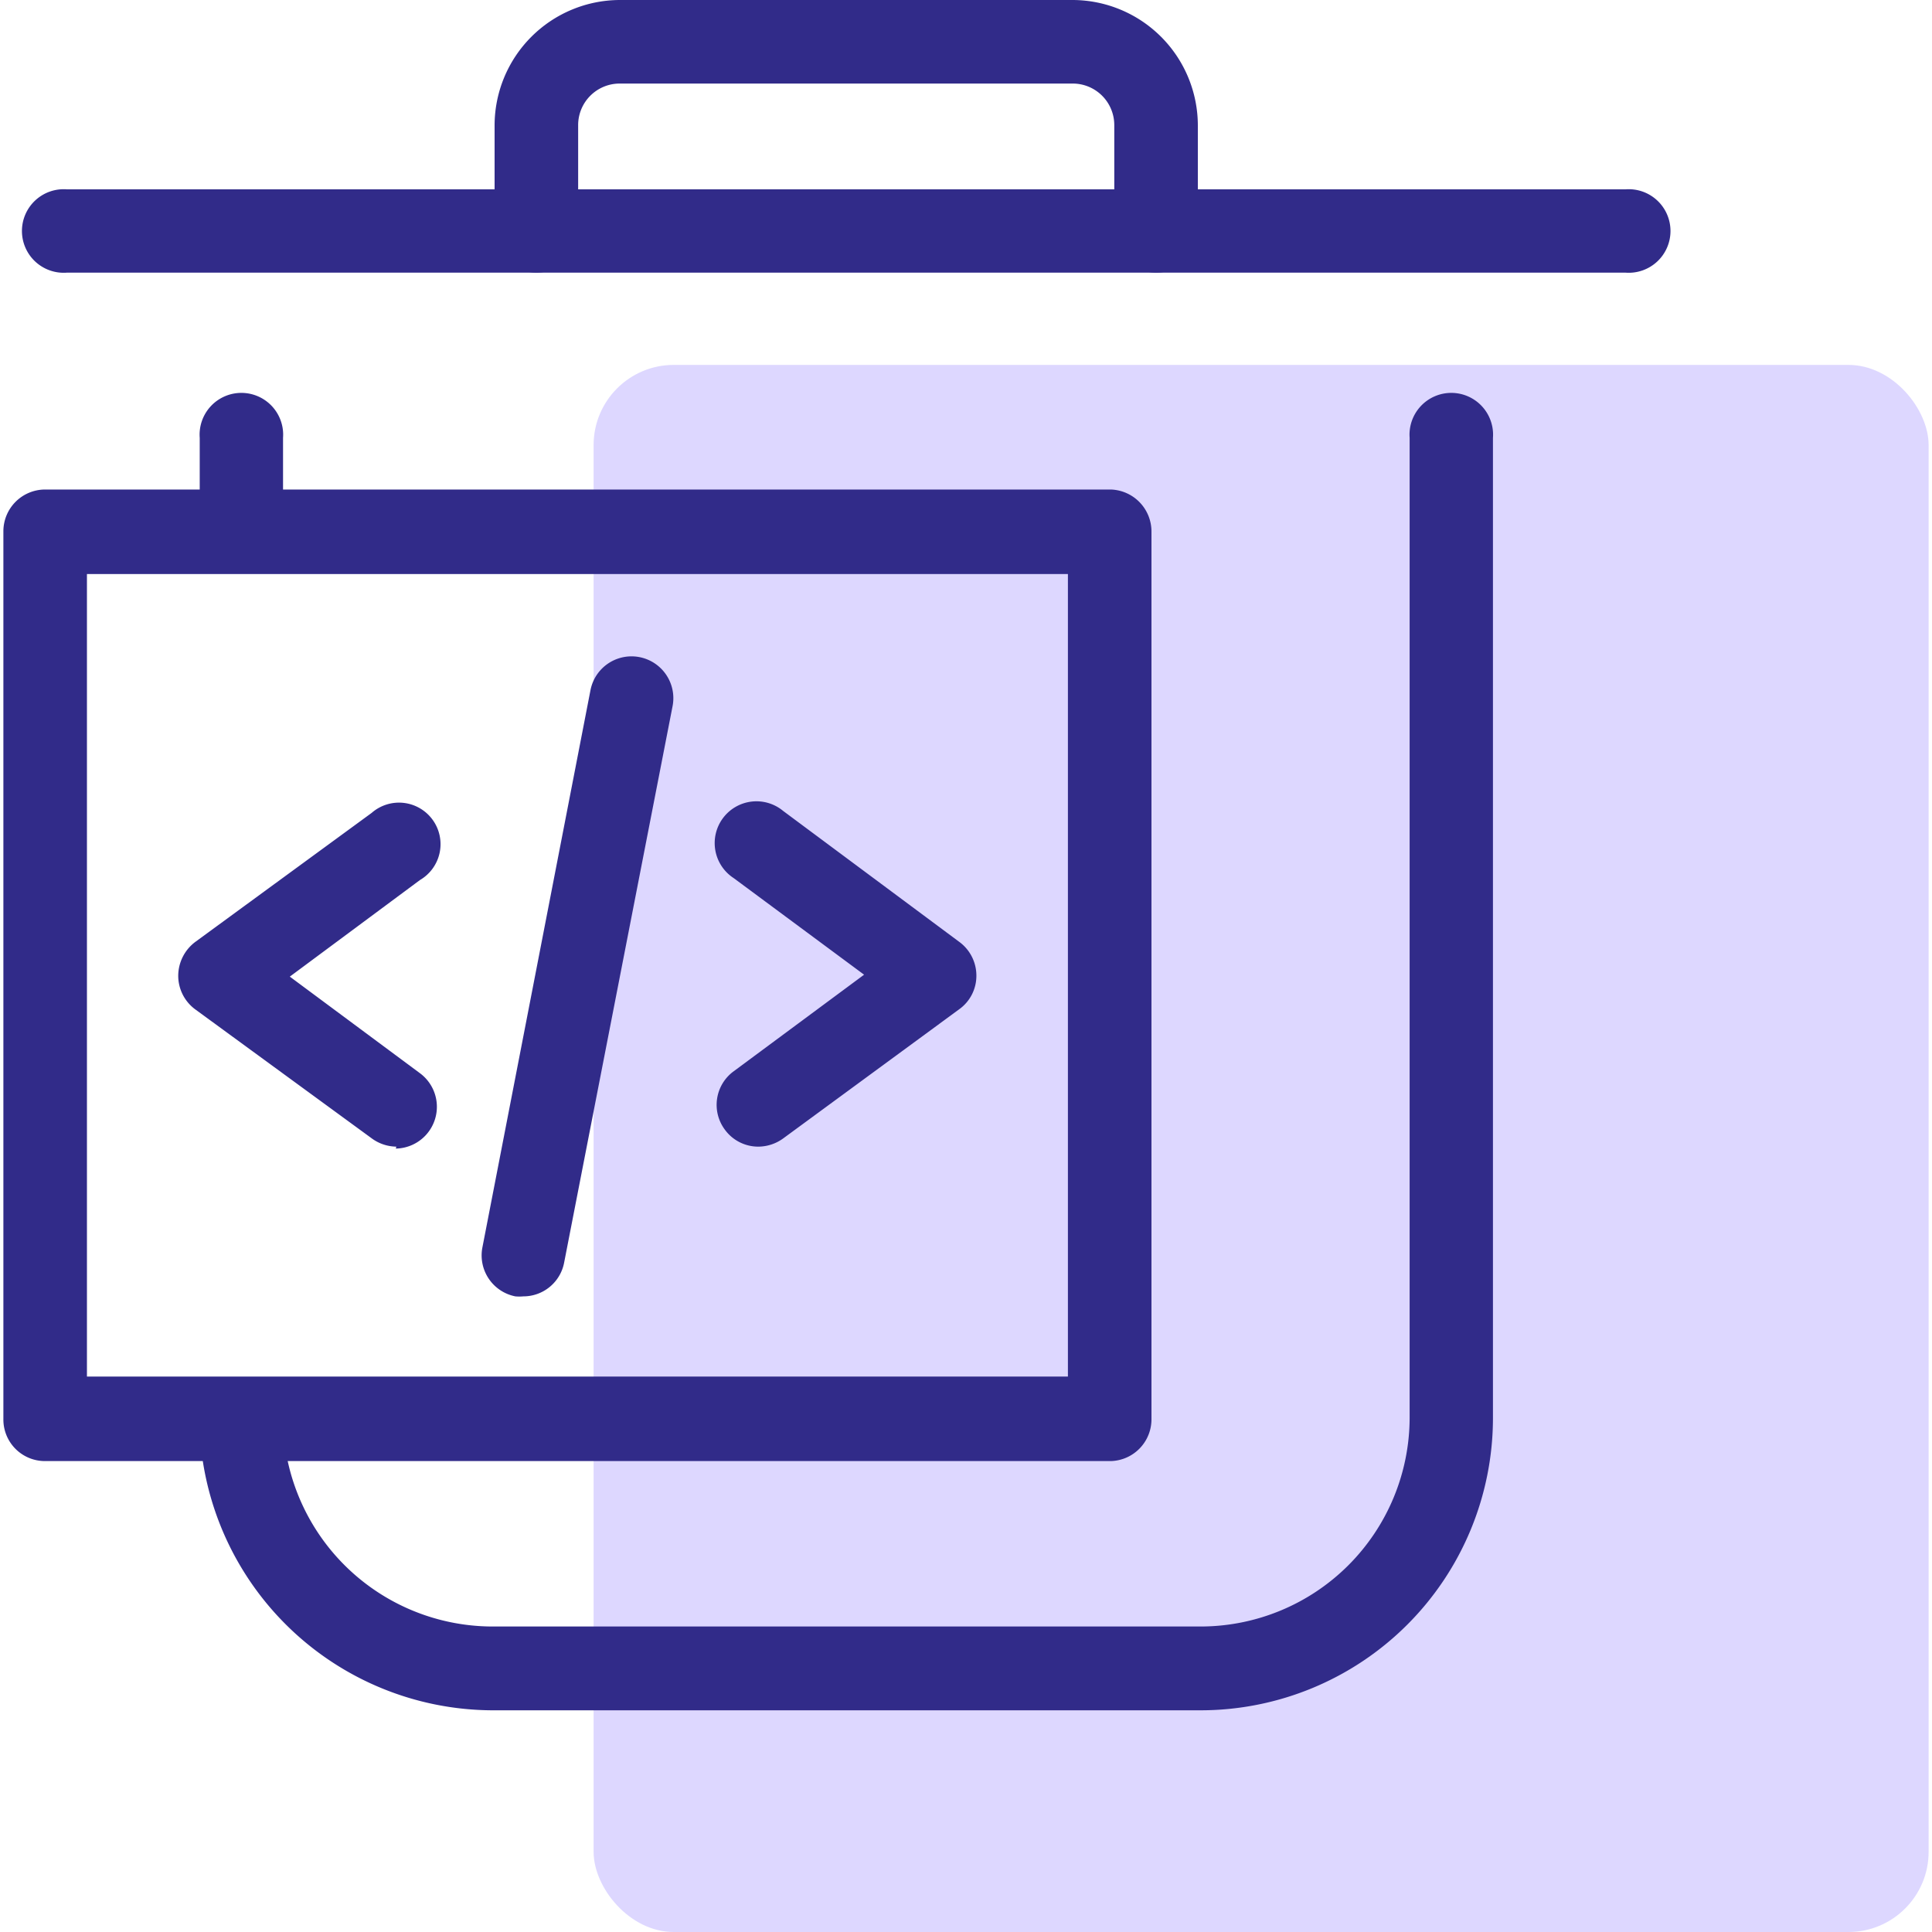 <svg id="Layer_1" data-name="Layer 1" xmlns="http://www.w3.org/2000/svg" viewBox="0 0 80 80"><defs><style>.cls-1{fill:#ddd7ff;}.cls-2{fill:#312b89;}</style></defs><rect class="cls-1" x="24.58" y="15.11" width="55.28" height="64.89" rx="3.32"/><path class="cls-2" d="M67.31,11.29H2.77a1.73,1.73,0,1,1,0-3.45H67.31a1.73,1.73,0,1,1,0,3.45Z"/><path class="cls-2" d="M47.87,11.29a1.73,1.73,0,0,1-1.73-1.73V5.19a1.72,1.72,0,0,0-1.73-1.73H25.67a1.72,1.72,0,0,0-1.73,1.73V9.56a1.73,1.73,0,1,1-3.46,0V5.19A5.2,5.2,0,0,1,25.67,0H44.41A5.2,5.2,0,0,1,49.6,5.19V9.56A1.72,1.72,0,0,1,47.87,11.29Z"/><path class="cls-2" d="M10,22.57a1.73,1.73,0,0,1-1.73-1.73V18.13a1.73,1.73,0,1,1,3.45,0v2.71A1.73,1.73,0,0,1,10,22.57Z"/><path class="cls-2" d="M49.72,70.82H20.36A12.18,12.18,0,0,1,8.26,59a1.73,1.73,0,0,1,3.46-.08,8.69,8.69,0,0,0,8.64,8.43H49.72a8.66,8.66,0,0,0,8.65-8.64V18.13a1.73,1.73,0,1,1,3.45,0V58.72A12.11,12.11,0,0,1,49.72,70.82Z"/><path class="cls-2" d="M21.67,53.68a1.84,1.84,0,0,1-.33,0,1.73,1.73,0,0,1-1.37-2l4.48-23.1a1.73,1.73,0,1,1,3.4.66L23.36,52.28A1.72,1.72,0,0,1,21.67,53.68Z"/><path class="cls-2" d="M16.41,47.48a1.75,1.75,0,0,1-1-.33L8.09,41.8a1.73,1.73,0,0,1-.71-1.39A1.76,1.76,0,0,1,8.09,39l7.3-5.34a1.72,1.72,0,1,1,2,2.78l-5.39,4,5.39,4a1.73,1.73,0,0,1-1,3.12Z"/><path class="cls-2" d="M31.41,47.48a1.71,1.71,0,0,1-1.4-.71,1.72,1.72,0,0,1,.37-2.41l5.4-4-5.4-4a1.73,1.73,0,1,1,2.05-2.78L39.72,39a1.73,1.73,0,0,1,.71,1.4,1.7,1.7,0,0,1-.71,1.39l-7.29,5.35A1.77,1.77,0,0,1,31.41,47.48Z"/><path class="cls-2" d="M46,60.5H1.87A1.72,1.72,0,0,1,.14,58.77V22a1.73,1.73,0,0,1,1.73-1.73H46A1.74,1.74,0,0,1,47.68,22V58.77A1.73,1.73,0,0,1,46,60.5ZM3.6,57H44.22V23.77H3.6Z"/></svg>